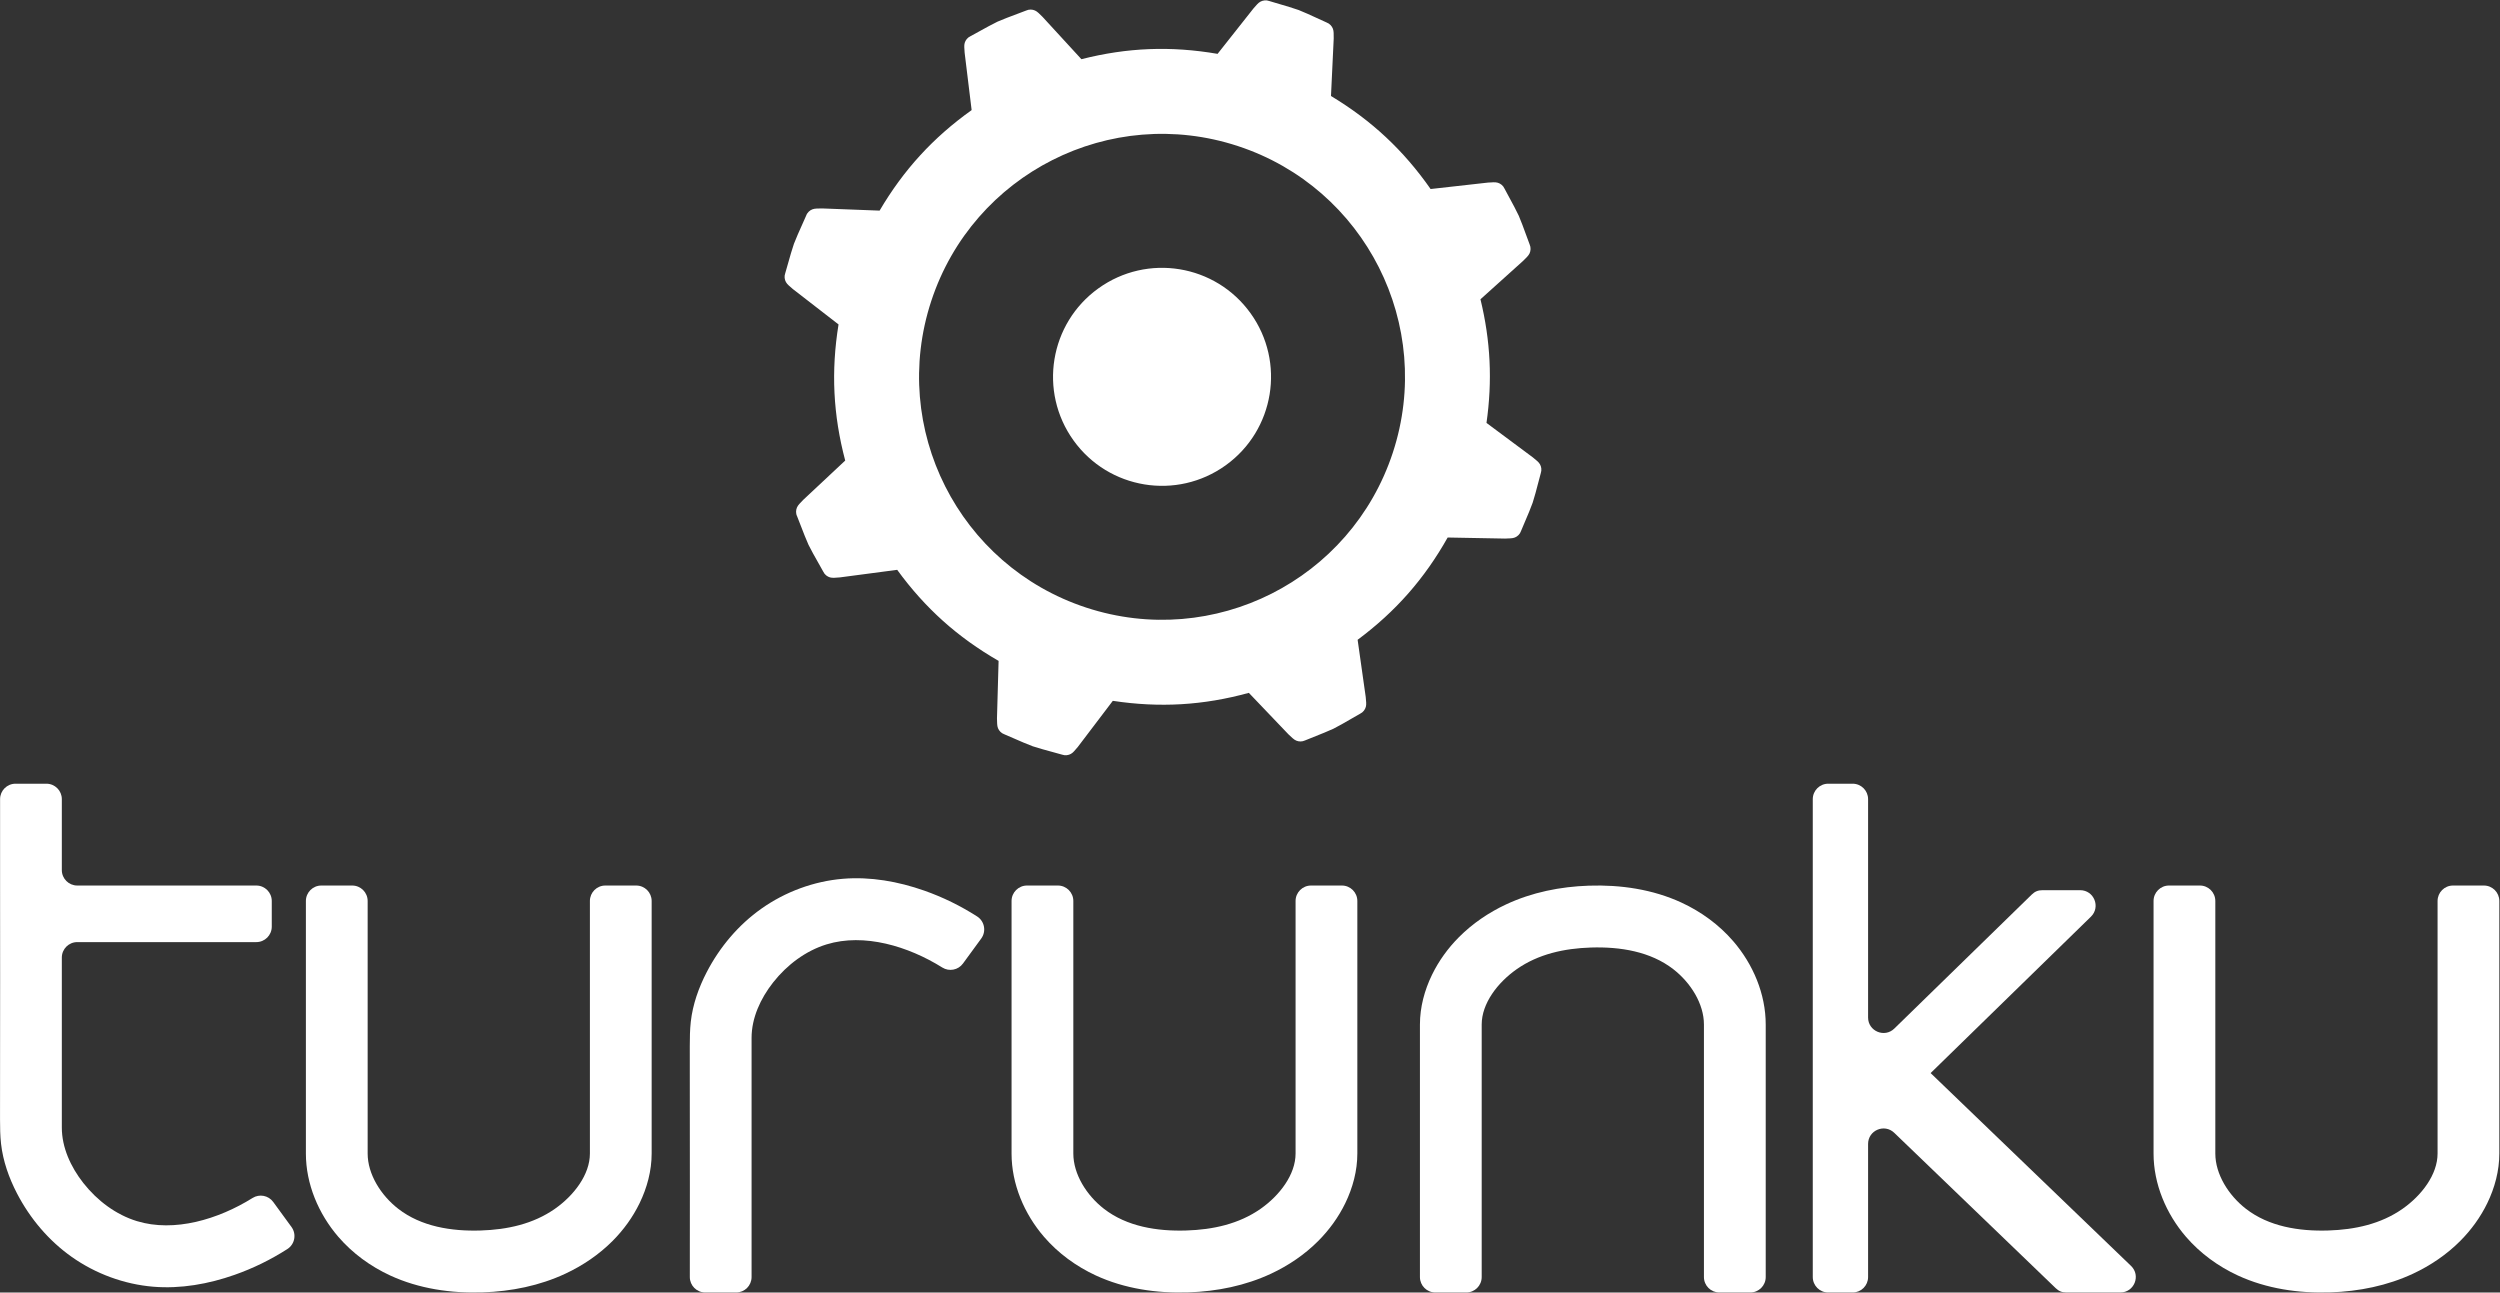 <?xml version="1.0" encoding="UTF-8" standalone="no"?>
<svg
   xmlns:dc="http://purl.org/dc/elements/1.1/"
   xmlns:cc="http://creativecommons.org/ns#"
   xmlns:rdf="http://www.w3.org/1999/02/22-rdf-syntax-ns#"
   xmlns:svg="http://www.w3.org/2000/svg"
   xmlns="http://www.w3.org/2000/svg"
   viewBox="0 0 311.2 160.893"
   height="160.893"
   width="311.2"
   xml:space="preserve"
   version="1.1"
   id="svg2"><rect x="0" y="0" width="311.2" height="160.893" fill="#333333" stroke="none"/><defs
     id="defs6"><clipPath
       id="clipPath18"
       clipPathUnits="userSpaceOnUse"><path
         id="path20"
         d="M 0,1206.66 0,0 l 2333.95,0 0,1206.66 -2333.95,0 z" /></clipPath></defs><g
     transform="matrix(1.333,0,0,-1.333,0,160.893)"
     id="g10"><g
       transform="scale(0.1)"
       id="g12"><g
         id="g14"><g
           clip-path="url(#clipPath18)"
           id="g16"><path
             id="path22"
             style="fill:#ffffff;fill-opacity:1;fill-rule:nonzero;stroke:none"
             d="m 1768.96,246.477 c -9.12,-8.907 -24.48,-2.434 -24.48,10.32 0,67.98 0,135.949 0,203.937 0,7.957 -6.44,14.411 -14.41,14.411 -7.62,0 -15.22,0 -22.81,0 -7.98,0 -14.43,-6.454 -14.43,-14.411 0,-148.769 0,-297.535 0,-446.293 0,-7.961 6.45,-14.41 14.43,-14.41 7.59,0 15.19,0 22.81,0 7.97,0 14.41,6.449 14.41,14.41 0,41.438 0,82.879 0,124.309 0,12.719 15.26,19.211 24.43,10.391 50.25,-48.36 100.5,-96.719 150.78,-145.09 2.95,-2.84 5.9,-4.02 10,-4.02 16.77,0 33.56,0 50.35,0 12.98,0 19.35,15.809 10,24.809 -62.38,60.012 -124.78,120.051 -187.16,180.082 49.9,48.683 99.8,97.363 149.71,146.055 9.25,9.043 2.86,24.738 -10.08,24.738 -11.71,0 -23.43,0 -35.13,0 -4.14,0 -7.11,-1.192 -10.08,-4.094 -42.77,-41.719 -85.55,-83.437 -128.34,-125.144" /><path
             id="path24"
             style="fill:#ffffff;fill-opacity:1;fill-rule:nonzero;stroke:none"
             d="m 2276.29,365.637 c 0,7.957 6.44,14.422 14.4,14.422 9.62,0 19.24,0 28.85,0 7.96,0 14.41,-6.465 14.41,-14.422 0,-78.614 0,-157.227 0,-235.848 0,-16.078 -4.24,-31.988 -11.28,-46.449 -6.36,-13.039 -14.96,-24.891 -25.2,-35.168 -12.65,-12.703 -27.79,-22.973 -43.99,-30.543 -24.12,-11.277 -50.55,-16.598 -77.31,-17.488 -29.64,-1 -59.64,3.418 -86.35,15.75 -18.34,8.48 -35.13,20.68 -48.42,36.07 -18.62,21.59 -30.34,49.43 -30.34,77.828 0,78.621 0,157.234 0,235.848 0,7.957 6.46,14.422 14.43,14.422 9.61,0 19.22,0 28.84,0 7.95,0 14.41,-6.465 14.41,-14.422 0,-78.614 0,-157.227 0,-235.848 0,-19.258 12.28,-38.98 28.64,-51.66 21.28,-16.488 49.46,-21.09 76.93,-20.207 24.79,0.777 48.99,6.039 69.24,20.207 17.91,12.531 32.74,32.031 32.74,51.66 0,78.621 0,157.234 0,235.848" /><path
             id="path26"
             style="fill:#ffffff;fill-opacity:1;fill-rule:nonzero;stroke:none"
             d="m 1340.4,0.031 c -7.98,0 -14.42,6.449 -14.42,14.41 0,78.609 0,157.231 0,235.852 0,16.074 4.25,31.992 11.29,46.445 6.35,13.047 14.95,24.903 25.19,35.176 12.66,12.695 27.79,22.969 44,30.539 24.11,11.277 50.55,16.59 77.3,17.488 29.64,0.989 59.63,-3.425 86.36,-15.769 18.34,-8.469 35.13,-20.664 48.41,-36.067 18.62,-21.57 30.35,-49.414 30.35,-77.812 0,-78.621 0,-157.242 0,-235.852 0,-7.961 -6.47,-14.41 -14.43,-14.41 -9.61,0 -19.22,0 -28.84,0 -7.96,0 -14.42,6.449 -14.42,14.41 0,78.609 0,157.231 0,235.852 0,19.258 -12.27,38.984 -28.64,51.66 -21.28,16.496 -49.46,21.086 -76.92,20.215 -24.79,-0.789 -49,-6.043 -69.26,-20.215 -17.9,-12.539 -32.72,-32.031 -32.72,-51.66 0,-78.621 0,-157.242 0,-235.852 0,-7.961 -6.46,-14.41 -14.42,-14.41 -9.6,0 -19.22,0 -28.83,0" /><path
             id="path28"
             style="fill:#ffffff;fill-opacity:1;fill-rule:nonzero;stroke:none"
             d="m 644.18,14.441 c -0.012,-7.961 6.445,-14.41 14.422,-14.41 9.601,0 19.218,0 28.828,0 7.968,0 14.414,6.449 14.414,14.41 0,74.457 0,148.891 0,223.344 0,18.426 8.176,36.61 20.176,51.844 13,16.504 30.5,29.531 49.882,35.48 35,10.731 76.145,-1.671 108.067,-21.621 6.406,-4.004 14.824,-2.375 19.277,3.731 5.684,7.773 11.367,15.566 17.063,23.347 4.902,6.719 3.132,16.172 -3.887,20.657 -15.422,9.863 -31.945,17.976 -49.27,24.07 -24.355,8.574 -50.371,13.195 -75.945,11.066 -27.18,-2.257 -53.848,-12.109 -76.184,-27.89 -21.445,-15.157 -38.855,-35.781 -51.003,-59.16 -7.571,-14.582 -13.098,-30.207 -14.942,-46.418 -0.859,-7.539 -0.91,-15.223 -0.937,-22.879 -0.071,-15.637 -0.012,-31.211 0.027,-46.801 0.137,-56.18 0.02,-112.5 0.012,-168.77" /><path
             id="path30"
             style="fill:#ffffff;fill-opacity:1;fill-rule:nonzero;stroke:none"
             d="m 1209.85,365.637 c 0,7.957 6.47,14.422 14.43,14.422 9.61,0 19.23,0 28.83,0 7.96,0 14.42,-6.465 14.42,-14.422 0,-78.614 0,-157.227 0,-235.848 0,-16.078 -4.26,-31.988 -11.29,-46.449 -6.36,-13.039 -14.95,-24.891 -25.19,-35.168 -12.64,-12.703 -27.8,-22.973 -44,-30.543 -24.11,-11.277 -50.56,-16.598 -77.31,-17.488 -29.62,-1 -59.63,3.418 -86.34,15.75 -18.35,8.48 -35.15,20.68 -48.42,36.07 -18.625,21.59 -30.351,49.43 -30.351,77.828 0,78.621 0,157.234 0,235.848 0,7.957 6.465,14.422 14.433,14.422 9.618,0 19.219,0 28.836,0 7.961,0 14.412,-6.465 14.412,-14.422 0,-78.614 0,-157.227 0,-235.848 0,-19.258 12.3,-38.98 28.65,-51.66 21.29,-16.488 49.46,-21.09 76.92,-20.207 24.79,0.777 49,6.039 69.26,20.207 17.9,12.531 32.71,32.031 32.71,51.66 0,78.621 0,157.234 0,235.848" /><path
             id="path32"
             style="fill:#ffffff;fill-opacity:1;fill-rule:nonzero;stroke:none"
             d="m 550.867,365.637 c 0,7.957 6.445,14.422 14.414,14.422 9.61,0 19.231,0 28.828,0 7.981,0 14.426,-6.465 14.426,-14.422 0,-78.614 0,-157.227 0,-235.848 0,-16.078 -4.258,-31.988 -11.301,-46.449 C 590.898,70.301 582.297,58.449 572.059,48.172 559.402,35.469 544.258,25.199 528.047,17.629 503.953,6.352 477.5,1.031 450.75,0.141 c -29.629,-1 -59.633,3.418 -86.344,15.75 -18.351,8.48 -35.144,20.68 -48.426,36.07 -18.613,21.59 -30.332,49.43 -30.332,77.828 0,78.621 0,157.234 0,235.848 0,7.957 6.457,14.422 14.414,14.422 9.614,0 19.223,0 28.844,0 7.957,0 14.418,-6.465 14.418,-14.422 0,-78.614 0,-157.227 0,-235.848 0,-19.258 12.281,-38.98 28.641,-51.66 21.281,-16.488 49.461,-21.09 76.922,-20.207 24.793,0.777 48.992,6.039 69.246,20.207 17.922,12.531 32.734,32.031 32.734,51.66 0,78.621 0,157.234 0,235.848" /><path
             id="path34"
             style="fill:#ffffff;fill-opacity:1;fill-rule:nonzero;stroke:none"
             d="m 14.488,475.145 c -7.965,0 -14.414,-6.454 -14.414,-14.411 0,-27.804 0,-55.597 0,-83.39 C 0.086,321.074 0.195,264.758 0.059,208.574 0.023,192.98 -0.035,177.422 0.027,161.77 0.051,154.121 0.117,146.441 0.977,138.898 2.816,122.699 8.34,107.051 15.906,92.488 28.055,69.09 45.477,48.48 66.918,33.309 89.242,17.531 115.934,7.691 143.098,5.422 c 25.582,-2.121 51.582,2.5 75.945,11.078 17.34,6.09 33.844,14.199 49.269,24.07 7.008,4.469 8.793,13.93 3.883,20.641 -5.683,7.801 -11.367,15.578 -17.05,23.359 -4.461,6.109 -12.875,7.738 -19.286,3.719 C 203.938,68.352 162.793,55.949 127.789,66.691 108.414,72.629 90.918,85.66 77.914,102.16 c -12,15.219 -20.176,33.418 -20.176,51.852 0,52.922 0,105.863 0,158.793 0,7.957 6.461,14.422 14.418,14.422 55.739,0 111.477,0 167.207,0 7.965,0 14.418,6.464 14.418,14.425 0,7.989 0,15.985 0,23.985 0,7.957 -6.453,14.422 -14.418,14.422 -55.73,0 -111.468,0 -167.207,0 -7.957,0 -14.418,6.445 -14.418,14.414 0,22.089 0,44.172 0,66.261 0,7.957 -6.449,14.411 -14.414,14.411 -9.613,0 -19.23,0 -28.836,0" /><path
             id="path36"
             style="fill:#ffffff;fill-opacity:1;fill-rule:nonzero;stroke:none"
             d="M 1300.65,784.25 C 1261.53,665.234 1133.33,600.484 1014.31,639.609 895.281,678.734 830.527,806.93 869.656,925.949 c 39.121,119.021 167.314,183.781 286.354,144.641 119.01,-39.13 183.76,-167.336 144.64,-286.34 z m 137.4,-10.777 c -1.34,2.289 -3.49,3.718 -6.63,6.398 -14.42,10.731 -28.85,21.473 -43.29,32.191 5.63,39.5 3.8,76.684 -5.63,115.454 13.29,11.968 26.59,23.945 39.89,35.925 2.88,2.961 4.87,4.575 5.99,6.985 1.08,2.359 1.32,5.469 0.07,8.246 -2.28,6.109 -4.53,12.219 -6.77,18.332 -1.12,2.832 -2.26,5.676 -3.39,8.496 -1.38,2.72 -2.74,5.46 -4.1,8.18 -3.08,5.73 -6.15,11.47 -9.24,17.21 -1.23,2.8 -3.72,4.69 -6.19,5.44 -2.56,0.77 -5.08,0.35 -9.2,0.17 -17.86,-2.01 -35.75,-4.02 -53.61,-6.02 -25.36,36.27 -55.1,64.03 -93.03,86.86 0.86,17.87 1.72,35.74 2.54,53.62 -0.08,4.13 0.18,6.68 -0.74,9.17 -0.91,2.42 -2.94,4.78 -5.83,5.84 -5.92,2.7 -11.84,5.39 -17.77,8.1 -2.8,1.2 -5.61,2.38 -8.42,3.57 -2.91,0.96 -5.81,1.89 -8.71,2.84 -6.24,1.85 -12.48,3.71 -18.71,5.56 -2.86,1.09 -5.95,0.65 -8.23,-0.59 -2.34,-1.26 -3.81,-3.36 -6.58,-6.41 -11.15,-14.12 -22.32,-28.22 -33.46,-42.34 -43.62,7.5 -84.26,5.92 -127.16,-4.98 -12.116,13.18 -24.205,26.37 -36.315,39.55 -2.988,2.84 -4.609,4.82 -7.051,5.91 -2.351,1.07 -5.468,1.28 -8.254,-0.04 -6.074,-2.29 -12.168,-4.6 -18.25,-6.91 -2.812,-1.16 -5.656,-2.31 -8.468,-3.46 -2.715,-1.41 -5.43,-2.8 -8.145,-4.2 -5.683,-3.12 -11.394,-6.26 -17.109,-9.39 -2.801,-1.25 -4.656,-3.77 -5.391,-6.24 -0.738,-2.56 -0.273,-5.09 -0.058,-9.21 2.16,-17.85 4.355,-35.71 6.535,-53.55 -36.028,-25.72 -63.489,-55.73 -85.949,-93.87 -17.887,0.68 -35.762,1.36 -53.653,2.04 -4.109,-0.14 -6.68,0.1 -9.148,-0.85 -2.422,-0.94 -4.766,-3 -5.782,-5.88 -2.636,-5.952 -5.292,-11.909 -7.929,-17.85 -1.184,-2.829 -2.336,-5.645 -3.488,-8.465 -0.926,-2.91 -1.836,-5.817 -2.754,-8.719 -1.797,-6.27 -3.594,-12.52 -5.379,-18.789 -1.067,-2.859 -0.598,-5.945 0.664,-8.207 1.289,-2.32 3.398,-3.785 6.472,-6.528 14.231,-11.015 28.43,-22.031 42.657,-33.039 -7.071,-43.691 -5.086,-84.324 6.23,-127.113 -13.074,-12.226 -26.14,-24.465 -39.207,-36.703 -2.805,-3.019 -4.766,-4.66 -5.84,-7.098 -1.035,-2.375 -1.23,-5.496 0.117,-8.234 2.352,-6.07 4.727,-12.145 7.098,-18.187 1.184,-2.825 2.363,-5.637 3.547,-8.438 1.434,-2.707 2.852,-5.41 4.258,-8.102 3.191,-5.671 6.387,-11.363 9.558,-17.031 1.289,-2.789 3.813,-4.621 6.321,-5.328 2.539,-0.691 5.066,-0.242 9.199,0.02 17.82,2.343 35.652,4.699 53.484,7.066 26.059,-35.781 56.328,-62.953 94.7,-85.035 -0.508,-17.875 -1.008,-35.758 -1.512,-53.672 0.172,-4.106 -0.031,-6.668 0.933,-9.137 0.957,-2.41 3.039,-4.738 5.942,-5.73 5.972,-2.594 11.961,-5.156 17.926,-7.754 2.824,-1.125 5.644,-2.258 8.488,-3.414 2.91,-0.895 5.84,-1.762 8.758,-2.656 6.261,-1.735 12.531,-3.454 18.82,-5.207 2.891,-1.04 5.945,-0.532 8.215,0.753 2.3,1.313 3.75,3.434 6.47,6.543 10.86,14.317 21.75,28.661 32.62,42.973 43.75,-6.629 84.35,-4.269 127.03,7.445 12.36,-12.937 24.74,-25.879 37.07,-38.82 3.06,-2.766 4.74,-4.723 7.18,-5.769 2.37,-1.02 5.49,-1.168 8.24,0.171 6.04,2.45 12.08,4.856 18.11,7.301 2.81,1.195 5.61,2.406 8.4,3.629 2.7,1.442 5.38,2.899 8.06,4.344 5.65,3.242 11.29,6.496 16.93,9.715 2.78,1.316 4.57,3.867 5.26,6.367 0.69,2.566 0.2,5.062 -0.11,9.199 -2.53,17.797 -5.04,35.609 -7.56,53.418 35.5,26.402 62.38,56.953 84.08,95.516 17.9,-0.332 35.8,-0.668 53.67,-0.996 4.15,0.214 6.7,0.046 9.15,1.027 2.4,0.976 4.71,3.078 5.67,5.996 2.54,6 5.08,11.996 7.59,17.984 1.1,2.856 2.22,5.696 3.31,8.528 0.86,2.941 1.74,5.855 2.6,8.793 1.66,6.285 3.33,12.574 5.01,18.883 0.99,2.871 0.47,5.96 -0.82,8.203" /><path
             id="path38"
             style="fill:#ffffff;fill-opacity:1;fill-rule:nonzero;stroke:none"
             d="m 1025.75,937.734 c -45.66,-32.8 -56.055,-96.386 -23.26,-142.031 32.8,-45.664 96.39,-56.074 142.07,-23.25 45.64,32.801 56.05,96.422 23.24,142.039 -32.83,45.676 -96.41,56.067 -142.05,23.242" /></g></g></g></g></svg>
